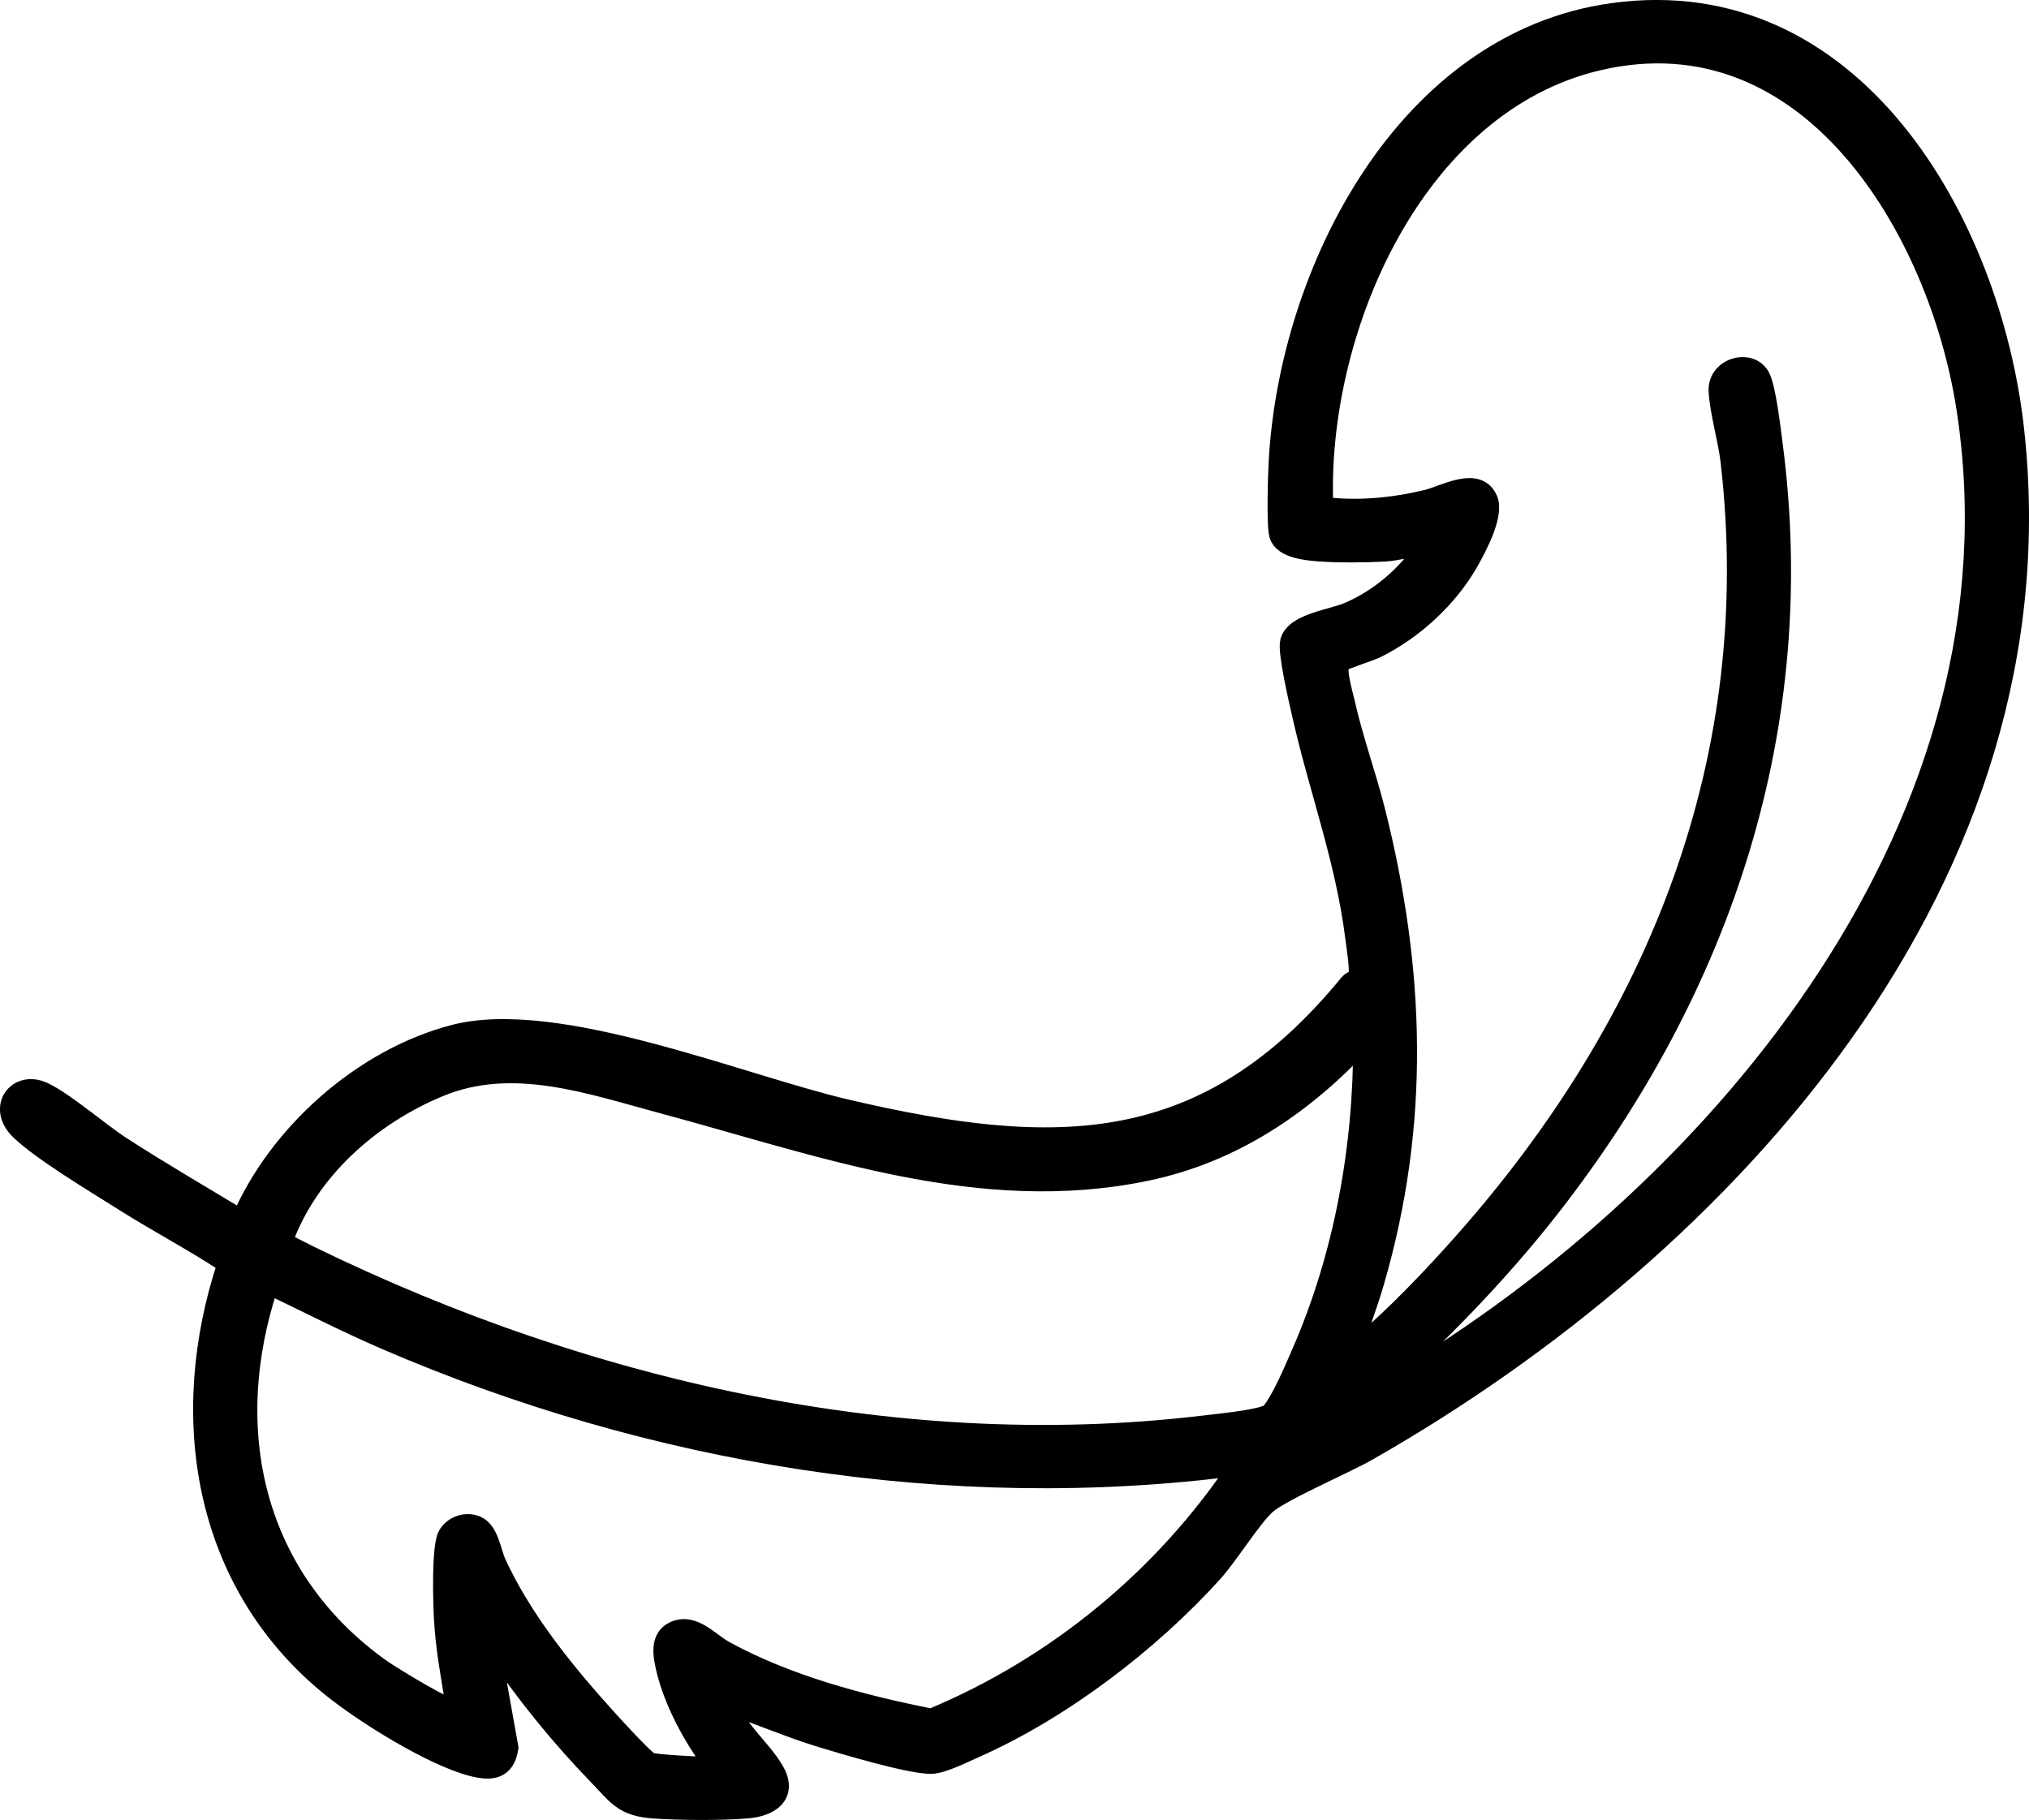 <svg viewBox="0 0 815.71 731.84" xmlns="http://www.w3.org/2000/svg" data-name="Layer 2" id="Layer_2">
  <defs>
    <style>
      .cls-1 {
        stroke: #000;
        stroke-miterlimit: 10;
        stroke-width: 8px;
      }
    </style>
  </defs>
  <g data-name="Layer 1" id="Layer_1-2">
    <path d="M292.3,685.27c3.67,10.1,14.52,18.71,19.18,27.25,5.04,9.23-2.05,13.89-10.71,14.67-10.18.92-27.69.8-37.98.06-12.31-.88-14.5-5.28-22.46-13.5-14.97-15.45-28.95-32.63-40.95-50.46l-1.96.47,7,39.01c-1.31,8.81-6.79,9.51-14.56,7.5-16.34-4.22-44.15-21.61-57.4-32.49-51.13-41.99-61.34-108.59-41.04-169.66-13.57-8.96-28.04-16.51-41.77-25.21-11.25-7.13-32.51-19.8-41.5-28.41-9.52-9.12-1.12-20.31,9.35-15.34,8.68,4.12,22.09,15.9,31.15,21.78,15.85,10.29,32.2,19.75,48.36,29.53,14.87-34.56,48.8-64.79,85.41-74.39,41.29-10.83,114.87,19.92,157.8,29.97,84.56,19.79,144.79,19.56,202.24-50.52.97-1.19,3.32-1.68,3.56-2.64.78-3.18-.68-11.83-1.16-15.64-3.95-31.56-14.44-59.17-21.34-89.53-1.27-5.59-6-25.69-4.86-29.77,2.09-7.47,16.85-8.83,24.02-12.02,12.39-5.52,22.74-14.47,30.29-25.65-5.35-.89-11.04,1.27-16.43,1.55-7.73.4-18.33.5-26-.05-4.78-.35-14.68-1.18-16.28-6.69-1.17-4.02-.5-24.29-.2-29.75,4.32-76.5,51.27-168.75,134.5-180.14,96.51-13.2,151.84,84.28,161.14,167.15,20.19,179.94-114.69,328.39-260.02,411.18-9.17,5.22-34.5,16.08-40.56,21.37-5.68,4.96-15.22,20.43-21.53,27.41-25.55,28.27-61.09,55.35-96.04,70.76-4.39,1.94-12.44,5.98-16.81,6.21-7.91.42-35.43-7.83-44.47-10.57-12.9-3.91-25.15-9.39-37.96-13.47ZM551,561.39c3.13-.59,6.15-2.94,8.91-4.57,133.36-78.93,256.39-227.98,230.53-393.17-11.19-71.45-62.93-159.04-147.75-139.34-74.47,17.3-113.64,109.23-110.67,179.5,13.67,1.75,28.2.35,41.59-2.87,6.98-1.68,20.57-9.75,24.58.13,2.45,6.04-4.47,19.01-7.71,24.73-8.26,14.57-22.16,27.38-37.12,34.8-2.81,1.39-13.15,4.62-14.35,5.62-2.44,2.03.93,12.89,1.69,16.32,3.29,14.77,8.55,29.05,12.23,43.7,16.04,63.81,18.1,125.63-.43,189.21-2.76,9.47-6.22,18.69-9.48,27.96,1.88.43,2.37-1.06,3.49-1.99,13.95-11.49,29.9-28.31,41.96-41.94,78.04-88.11,121.05-194.47,107.23-314.02-1.01-8.7-4.42-20.24-4.8-28.25-.45-9.52,12.79-13.05,16.7-5.63,2.42,4.58,4.28,20.9,5.06,26.9,14.89,113.32-20.24,218.32-89.36,306.9-21.58,27.65-46.28,52.6-72.31,76.01ZM113.51,499.46c112.56,57.24,242.93,88.86,369.95,73.8,6.44-.76,19.43-2.04,25.03-3.93,2.14-.72,2.12-.84,3.41-2.58,3.9-5.3,8.56-16.33,11.32-22.64,17.12-39.24,24.94-82.71,24.79-125.53-23.82,25.64-52.26,45-87.06,52.27-67.05,14.01-130.94-10-194.39-27.02-29.53-7.92-60.4-19.07-90.08-6.74-27.8,11.55-52.74,33.66-62.96,62.38ZM498.06,589.38c-116.2,15.26-236.36-4.54-343.28-50.77-15.84-6.85-31.19-14.71-46.73-22.18-19.6,58.64-6.12,118.17,45.1,154.66,3.44,2.45,28.32,17.91,30.28,16.16-1.99-11.98-4.33-24.31-4.98-36.46-.35-6.57-1.02-28.74,1.57-33.36,2.22-3.96,7.46-5.69,11.61-3.83,4.99,2.24,5.76,10.39,7.93,15.09,9.28,20.17,23.74,38.93,38.3,55.59,3.38,3.87,20.6,23.11,23.51,24.44,1.45.66,19.14,1.83,21.51,1.56,1.51-.17,2.47-.08,3.42-1.54-7.82-10.47-15.44-24.67-18.47-37.45-1.21-5.13-2.92-12.75,3.52-15.47,7.55-3.19,13.82,4.63,19.94,7.98,25.27,13.83,54.99,21.69,83.18,27.28,50.16-20.87,93.53-56.57,123.6-101.71Z" class="cls-1"></path>
  </g>
</svg>